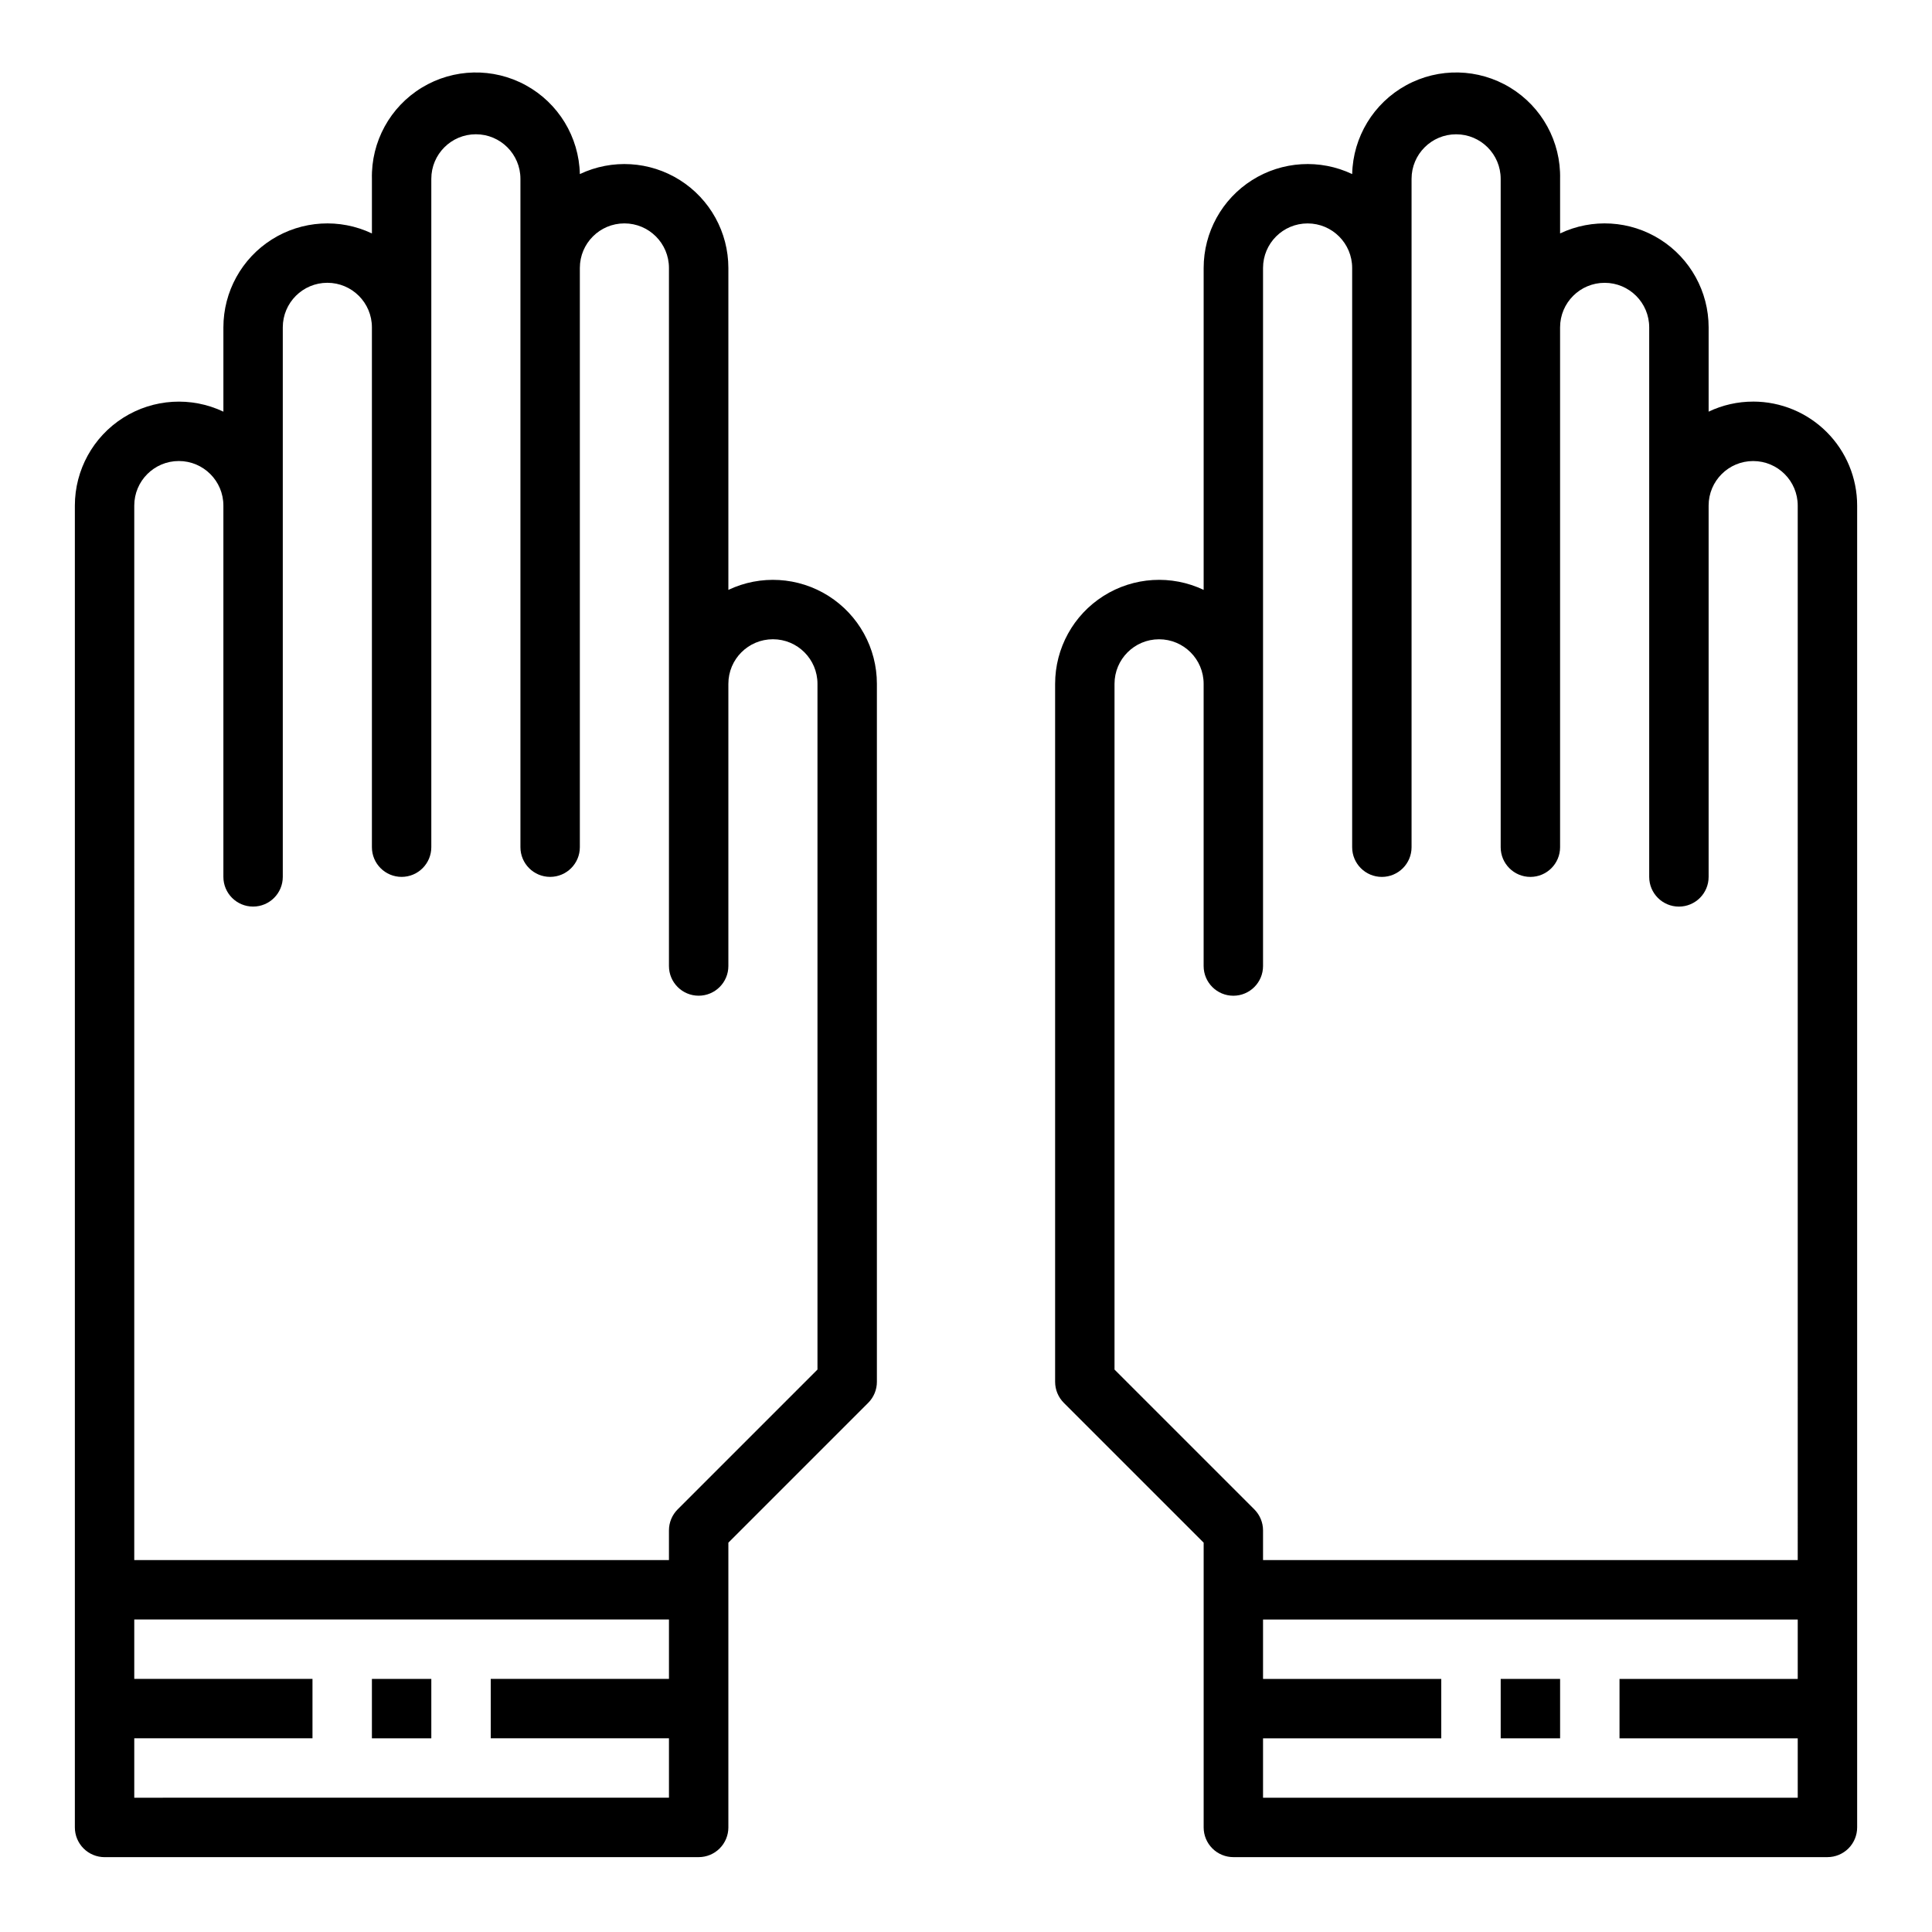 <?xml version="1.0" encoding="UTF-8"?>
<!-- Uploaded to: SVG Repo, www.svgrepo.com, Generator: SVG Repo Mixer Tools -->
<svg fill="#000000" width="800px" height="800px" version="1.1" viewBox="144 144 512 512" xmlns="http://www.w3.org/2000/svg">
 <g>
  <path d="m608.61 250.43c-4.082-0.008-8.117 0.902-11.805 2.66v-22.34c-0.004-9.445-4.844-18.234-12.828-23.285-7.984-5.047-18-5.656-26.535-1.605v-14.469c0.227-9.844-4.816-19.059-13.23-24.176-8.41-5.117-18.914-5.356-27.551-0.629-8.637 4.727-14.098 13.699-14.32 23.543-8.535-4.047-18.547-3.441-26.527 1.605-7.984 5.043-12.828 13.828-12.832 23.273v85.316c-8.539-4.051-18.551-3.445-26.535 1.605-7.984 5.051-12.824 13.836-12.828 23.285v184.99c0 2.086 0.832 4.09 2.309 5.566l37.055 37.051v75.465c0 2.086 0.828 4.09 2.305 5.566 1.477 1.473 3.477 2.305 5.566 2.305h157.44c2.086 0 4.09-0.832 5.566-2.305 1.473-1.477 2.305-3.481 2.305-5.566v-350.31c0-7.305-2.902-14.312-8.07-19.48-5.168-5.168-12.176-8.07-19.484-8.07zm11.809 338.5h-47.23v15.742h47.23v15.742l-141.7 0.004v-15.742h47.23v-15.746h-47.23v-15.742h141.7zm0-31.488h-141.7v-7.871c0-2.086-0.832-4.09-2.305-5.566l-37.055-37.051v-181.73c0-6.523 5.285-11.809 11.809-11.809 6.519 0 11.809 5.285 11.809 11.809v74.785c0 4.348 3.523 7.871 7.871 7.871s7.871-3.523 7.871-7.871v-184.99c0-6.523 5.285-11.809 11.809-11.809 6.519 0 11.809 5.285 11.809 11.809v153.5c0 4.348 3.523 7.871 7.871 7.871 4.348 0 7.871-3.523 7.871-7.871v-177.12c0-6.523 5.289-11.809 11.809-11.809 6.523 0 11.809 5.285 11.809 11.809v177.12c0 4.348 3.523 7.871 7.871 7.871s7.871-3.523 7.871-7.871v-137.76c0-6.519 5.289-11.809 11.809-11.809 6.523 0 11.809 5.289 11.809 11.809v145.63c0 4.348 3.523 7.871 7.871 7.871 4.348 0 7.875-3.523 7.875-7.871v-98.402c0-6.519 5.285-11.805 11.805-11.805 6.523 0 11.809 5.285 11.809 11.805z"/>
  <path d="m171.71 636.16h157.44c2.09 0 4.094-0.832 5.566-2.305 1.477-1.477 2.309-3.481 2.309-5.566v-75.465l37.055-37.055-0.004 0.004c1.477-1.477 2.309-3.481 2.309-5.566v-184.99c0-9.449-4.844-18.234-12.824-23.285-7.984-5.051-18-5.656-26.535-1.605v-85.316c-0.008-9.445-4.852-18.23-12.832-23.273-7.984-5.047-17.996-5.652-26.527-1.605-0.227-9.844-5.688-18.816-14.324-23.543-8.637-4.727-19.141-4.488-27.551 0.629-8.414 5.117-13.457 14.332-13.23 24.176v14.469c-8.535-4.051-18.551-3.441-26.535 1.605-7.984 5.051-12.824 13.84-12.824 23.285v22.34c-8.535-4.047-18.551-3.441-26.535 1.609-7.984 5.047-12.824 13.836-12.828 23.281v350.31c0 2.086 0.832 4.09 2.309 5.566 1.477 1.473 3.477 2.305 5.566 2.305zm7.871-358.18c0-6.519 5.285-11.805 11.809-11.805 6.519 0 11.809 5.285 11.809 11.805v98.402c0 4.348 3.523 7.871 7.871 7.871 4.348 0 7.871-3.523 7.871-7.871v-145.63c0-6.519 5.289-11.809 11.809-11.809s11.809 5.289 11.809 11.809v137.76c0 4.348 3.523 7.871 7.871 7.871 4.348 0 7.871-3.523 7.871-7.871v-177.12c0-6.523 5.289-11.809 11.809-11.809 6.523 0 11.809 5.285 11.809 11.809v177.12c0 4.348 3.523 7.871 7.871 7.871 4.348 0 7.875-3.523 7.875-7.871v-153.5c0-6.523 5.285-11.809 11.805-11.809 6.523 0 11.809 5.285 11.809 11.809v184.99c0 4.348 3.523 7.871 7.871 7.871 4.348 0 7.875-3.523 7.875-7.871v-74.785c0-6.523 5.285-11.809 11.809-11.809 6.519 0 11.805 5.285 11.805 11.809v181.73l-37.055 37.055 0.004-0.004c-1.477 1.477-2.309 3.481-2.309 5.566v7.871h-141.7zm0 326.69h47.23v-15.746h-47.23v-15.742h141.7v15.742h-47.23v15.742h47.23v15.742l-141.7 0.004z"/>
  <path d="m242.56 588.93h15.742v15.742h-15.742z"/>
  <path d="m541.7 588.93h15.742v15.742h-15.742z"/>
 </g>
</svg>